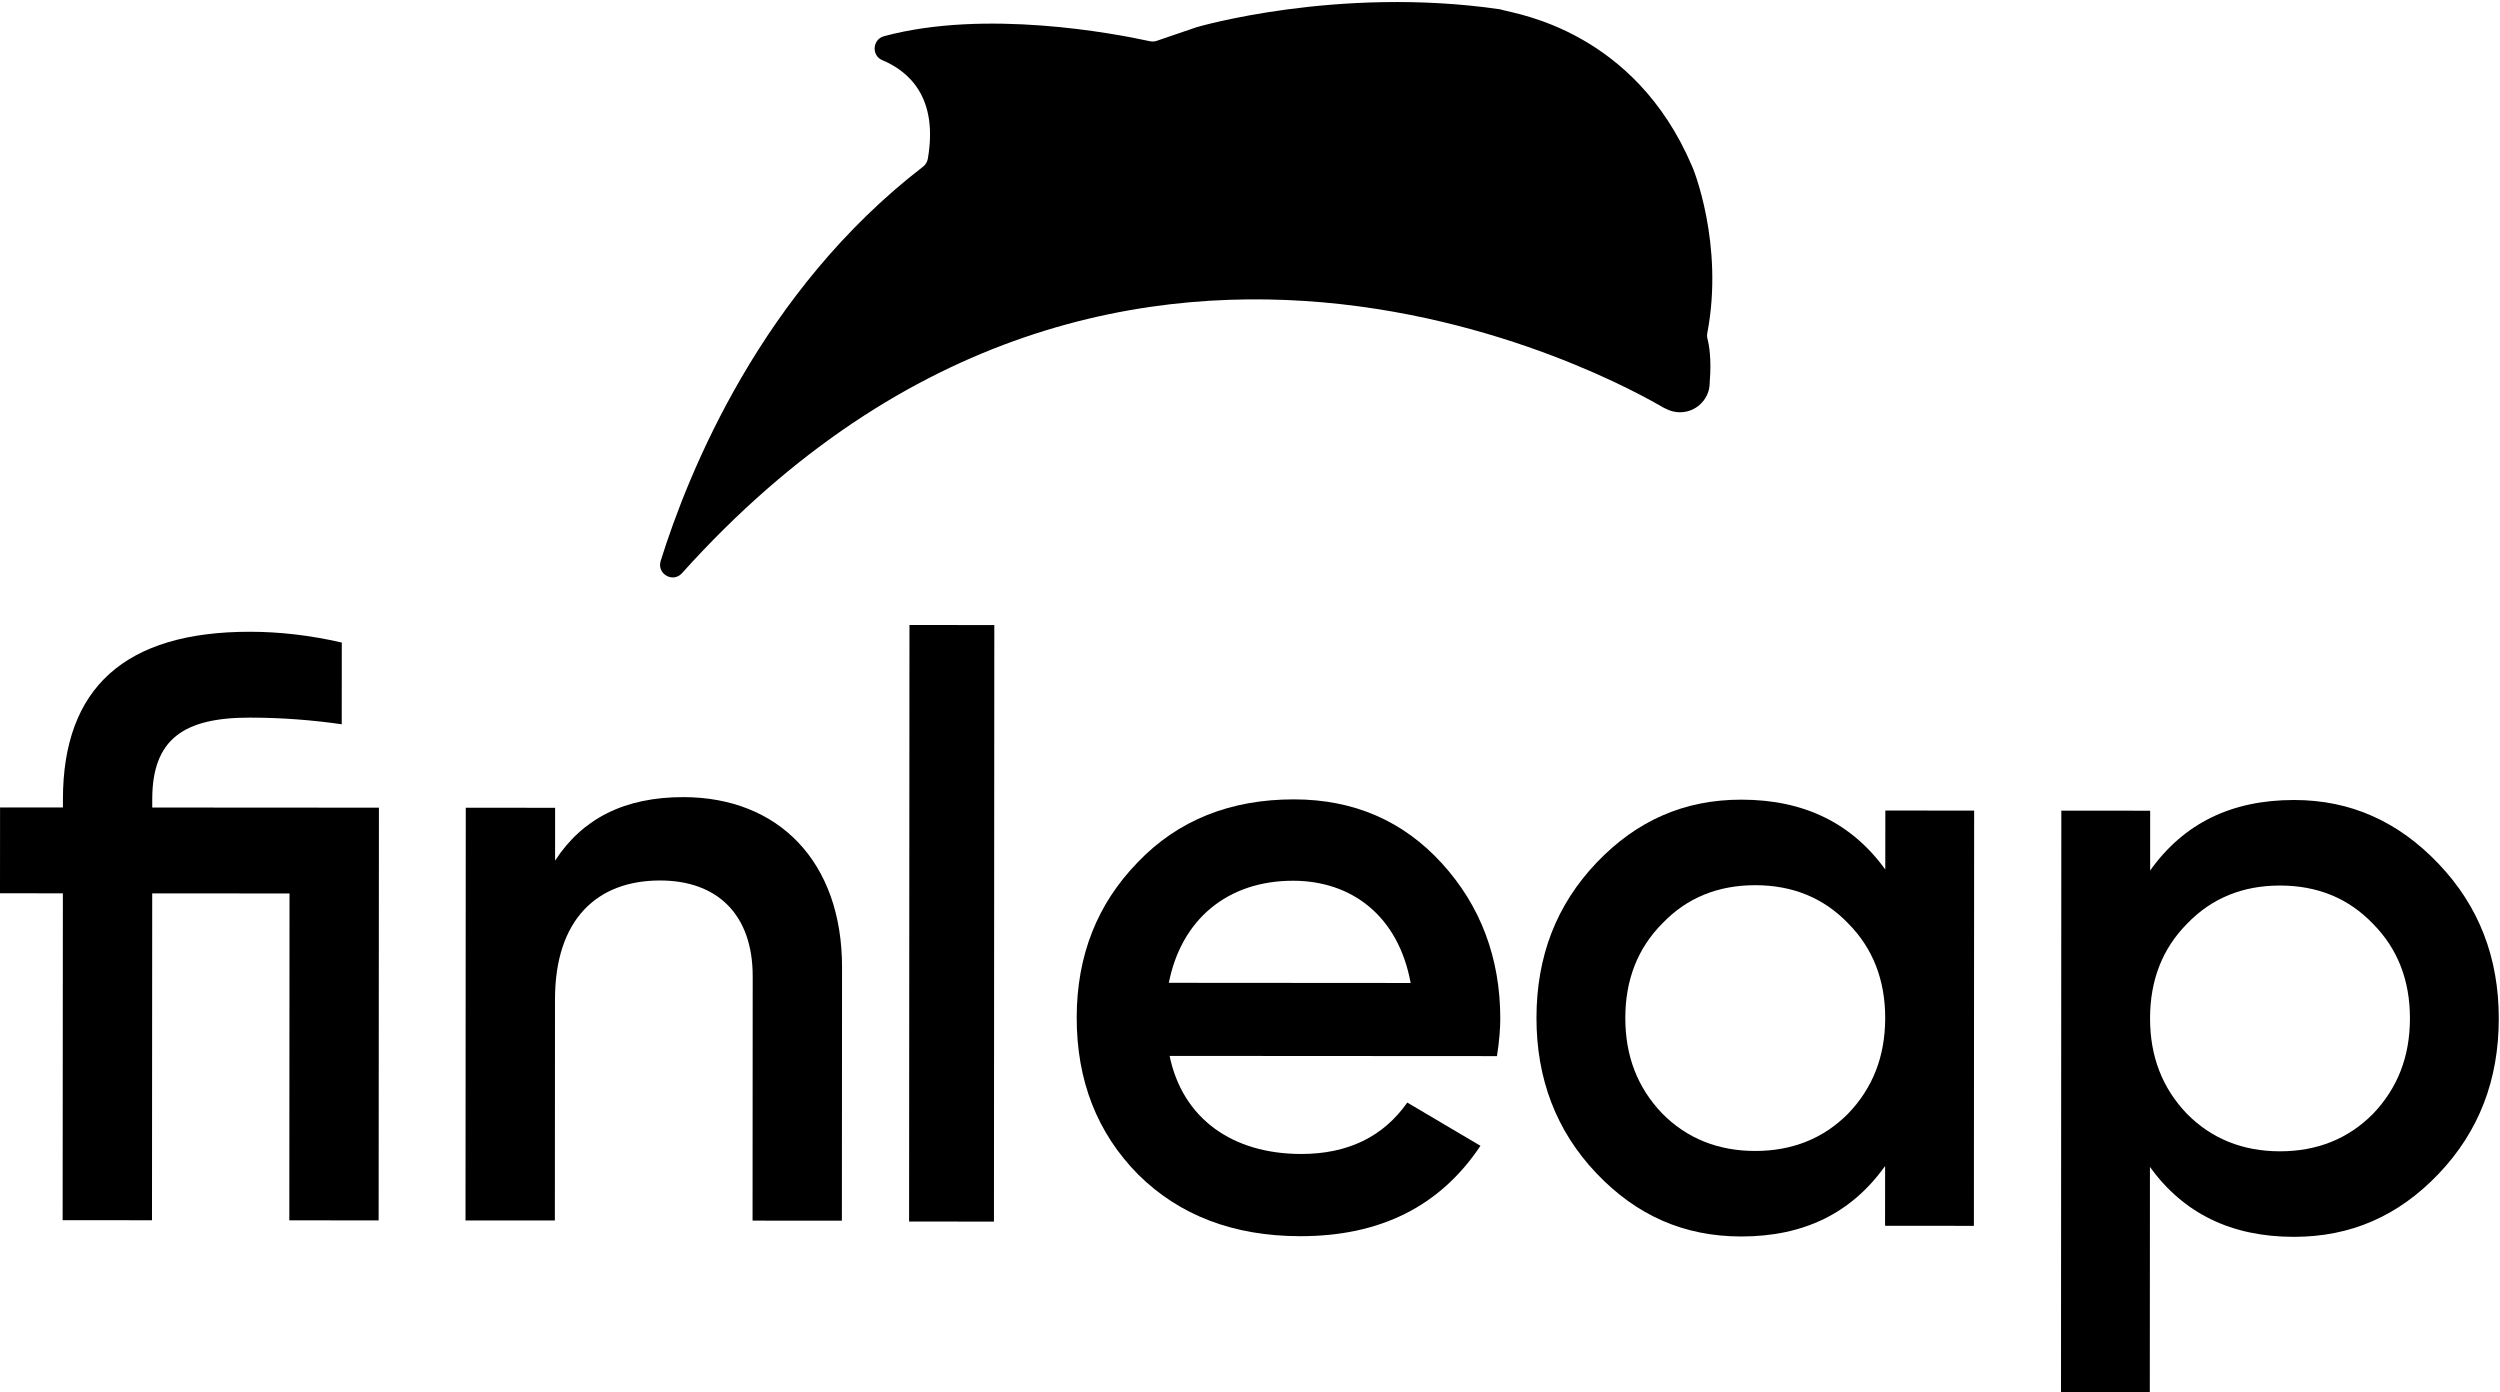 <svg width="88" height="49" viewBox="0 0 88 49" fill="none" xmlns="http://www.w3.org/2000/svg">
<g clip-path="url(#clip0)">
<path fill-rule="evenodd" clip-rule="evenodd" d="M13.338 28.43L13.328 42.958L10.184 42.956L10.191 31.45L5.358 31.447L5.35 42.953L2.205 42.95L2.213 31.445L-0 31.443L0.002 28.422L2.215 28.423V28.132C2.218 24.21 4.403 22.235 8.799 22.238C9.818 22.239 10.896 22.356 12.031 22.618L12.029 25.494C11.01 25.348 9.933 25.261 8.797 25.26C6.468 25.259 5.361 26.013 5.359 28.134V28.425L13.338 28.43Z" fill="black"/>
<path fill-rule="evenodd" clip-rule="evenodd" d="M29.64 34.048L29.634 42.968L26.49 42.966L26.495 34.366C26.497 32.187 25.245 30.994 23.236 30.993C21.023 30.992 19.538 32.356 19.536 35.175L19.531 42.961L16.386 42.96L16.395 28.432L19.54 28.434L19.539 30.294C20.501 28.812 21.986 28.058 24.053 28.059C27.402 28.061 29.642 30.329 29.64 34.048Z" fill="black"/>
<path fill-rule="evenodd" clip-rule="evenodd" d="M32 42.998L32.013 22L35 22.002L34.987 43L32 42.998Z" fill="black"/>
<path fill-rule="evenodd" clip-rule="evenodd" d="M41.17 37.168C41.632 39.39 43.397 40.618 45.8 40.62C47.45 40.621 48.696 40.008 49.536 38.81L52.112 40.332C50.692 42.465 48.578 43.516 45.77 43.514C43.425 43.513 41.514 42.781 40.068 41.347C38.621 39.885 37.899 38.042 37.9 35.821C37.901 33.628 38.626 31.816 40.045 30.356C41.465 28.866 43.319 28.136 45.548 28.138C47.661 28.139 49.398 28.9 50.757 30.392C52.117 31.884 52.811 33.726 52.81 35.86C52.809 36.181 52.78 36.62 52.693 37.175L41.17 37.168ZM49.655 34.601C49.222 32.233 47.572 31.003 45.517 31.002C43.201 31.001 41.579 32.374 41.143 34.595L49.655 34.601Z" fill="black"/>
<path fill-rule="evenodd" clip-rule="evenodd" d="M66.364 28.531L69.49 28.533L69.481 43.15L66.354 43.147L66.356 41.043C65.167 42.708 63.488 43.526 61.288 43.524C59.29 43.523 57.611 42.791 56.194 41.299C54.776 39.808 54.082 37.966 54.084 35.832C54.085 33.668 54.781 31.856 56.2 30.366C57.62 28.876 59.3 28.147 61.297 28.148C63.498 28.149 65.176 28.969 66.362 30.607L66.364 28.531ZM61.782 40.514C63.084 40.514 64.185 40.077 65.054 39.2C65.923 38.295 66.358 37.184 66.359 35.839C66.36 34.495 65.927 33.383 65.058 32.506C64.19 31.599 63.09 31.16 61.787 31.159C60.485 31.158 59.384 31.596 58.516 32.502C57.647 33.378 57.211 34.489 57.211 35.833C57.21 37.178 57.643 38.289 58.511 39.196C59.379 40.074 60.479 40.513 61.782 40.514Z" fill="black"/>
<path fill-rule="evenodd" clip-rule="evenodd" d="M85.847 30.415C87.265 31.907 87.958 33.719 87.957 35.853C87.956 38.016 87.259 39.828 85.84 41.318C84.42 42.808 82.741 43.538 80.743 43.537C78.543 43.535 76.864 42.716 75.678 41.078L75.673 49L72.547 48.998L72.559 28.535L75.686 28.537L75.685 30.642C76.873 28.976 78.553 28.159 80.753 28.16C82.751 28.161 84.429 28.922 85.847 30.415ZM80.253 40.526C81.556 40.526 82.656 40.089 83.525 39.212C84.394 38.306 84.829 37.196 84.83 35.851C84.831 34.506 84.398 33.395 83.529 32.518C82.661 31.611 81.562 31.172 80.259 31.171C78.956 31.17 77.856 31.608 76.987 32.513C76.117 33.39 75.683 34.5 75.682 35.845C75.681 37.19 76.114 38.301 76.982 39.208C77.85 40.086 78.95 40.525 80.253 40.526Z" fill="black"/>
<path fill-rule="evenodd" clip-rule="evenodd" d="M60.096 11.729C60.697 8.589 59.584 5.87 59.551 5.829C57.52 1.078 53.369 0.491 52.915 0.358L52.797 0.326C47.073 -0.503 42.115 0.959 42.115 0.959L40.715 1.438C40.638 1.464 40.557 1.468 40.478 1.451C39.197 1.171 34.679 0.315 31.118 1.274C30.712 1.383 30.667 1.954 31.054 2.116C32.008 2.516 33.032 3.443 32.659 5.591C32.64 5.7 32.577 5.801 32.49 5.868C26.813 10.24 24.239 16.598 23.256 19.744C23.114 20.199 23.687 20.531 24.004 20.178C39.767 2.629 58.617 14.413 58.576 14.36C58.598 14.37 58.62 14.378 58.642 14.388C58.753 14.447 58.876 14.488 59.008 14.504C59.514 14.566 59.978 14.257 60.131 13.791C60.131 13.791 60.157 13.708 60.155 13.708C60.156 13.701 60.155 13.708 60.155 13.702C60.164 13.665 60.167 13.645 60.172 13.606C60.177 13.559 60.183 13.496 60.182 13.45C60.251 12.62 60.154 12.117 60.103 11.923C60.086 11.86 60.084 11.793 60.096 11.729Z" fill="black"/>
</g>
<defs>
<clipPath id="clip0">
<rect width="88" height="49" fill="white"/>
</clipPath>
</defs>
</svg>
